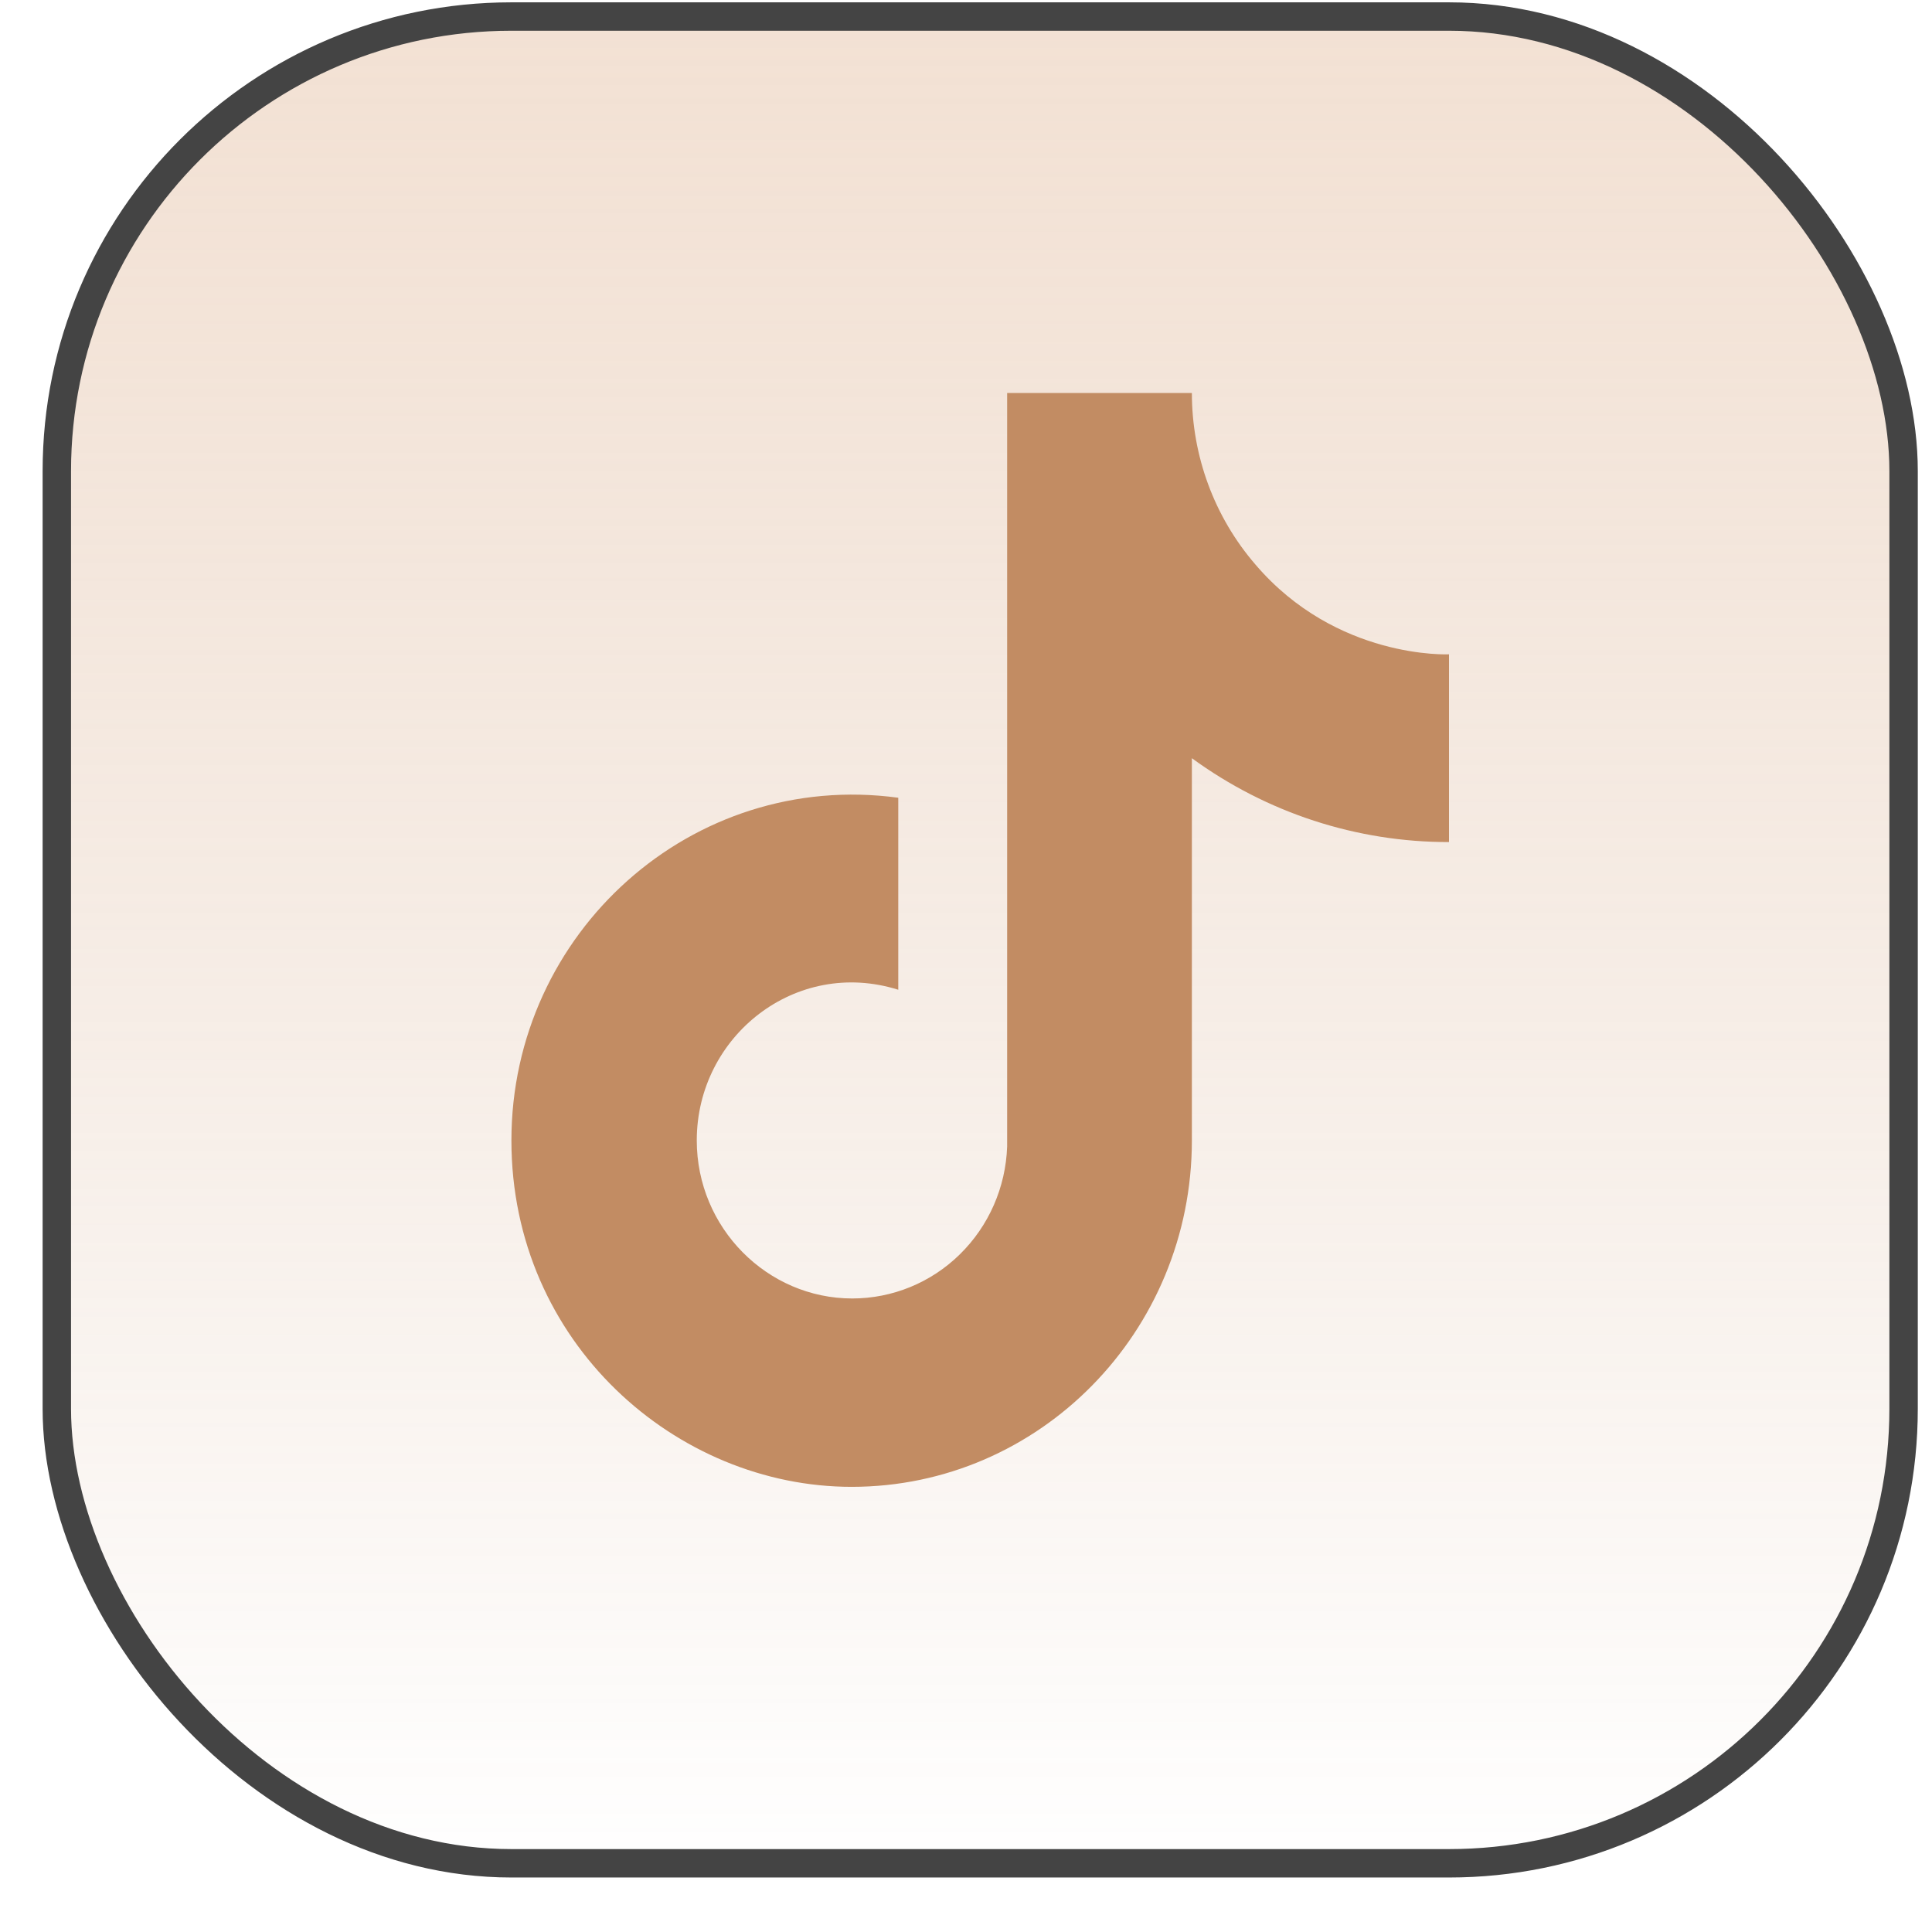 <svg width="34" height="34" viewBox="0 0 34 34" fill="none" xmlns="http://www.w3.org/2000/svg">
<rect x="1" y="0.291" width="32.5" height="32.5" rx="8" fill="url(#paint0_linear_209_12961)"/>
<rect x="1" y="0.291" width="32.5" height="32.5" rx="8" stroke="#444444" stroke-width="0.5"/>
<path d="M22.091 9.932C21.371 9.097 20.975 8.025 20.975 6.916H17.724V20.177C17.699 20.895 17.401 21.575 16.892 22.074C16.384 22.573 15.705 22.851 14.998 22.851C13.504 22.851 12.262 21.61 12.262 20.07C12.262 18.231 14.009 16.851 15.808 17.418V14.039C12.178 13.547 9 16.413 9 20.07C9 23.631 11.904 26.166 14.988 26.166C18.292 26.166 20.975 23.439 20.975 20.07V13.343C22.294 14.306 23.877 14.822 25.5 14.819V11.515C25.5 11.515 23.522 11.611 22.091 9.932Z" fill="#C28C63"/>
<defs>
<linearGradient id="paint0_linear_209_12961" x1="17.25" y1="0.041" x2="17.25" y2="33.041" gradientUnits="userSpaceOnUse">
<stop stop-color="#E0B492" stop-opacity="0.4"/>
<stop offset="1" stop-color="#C28C63" stop-opacity="0"/>
</linearGradient>
</defs>
</svg>
